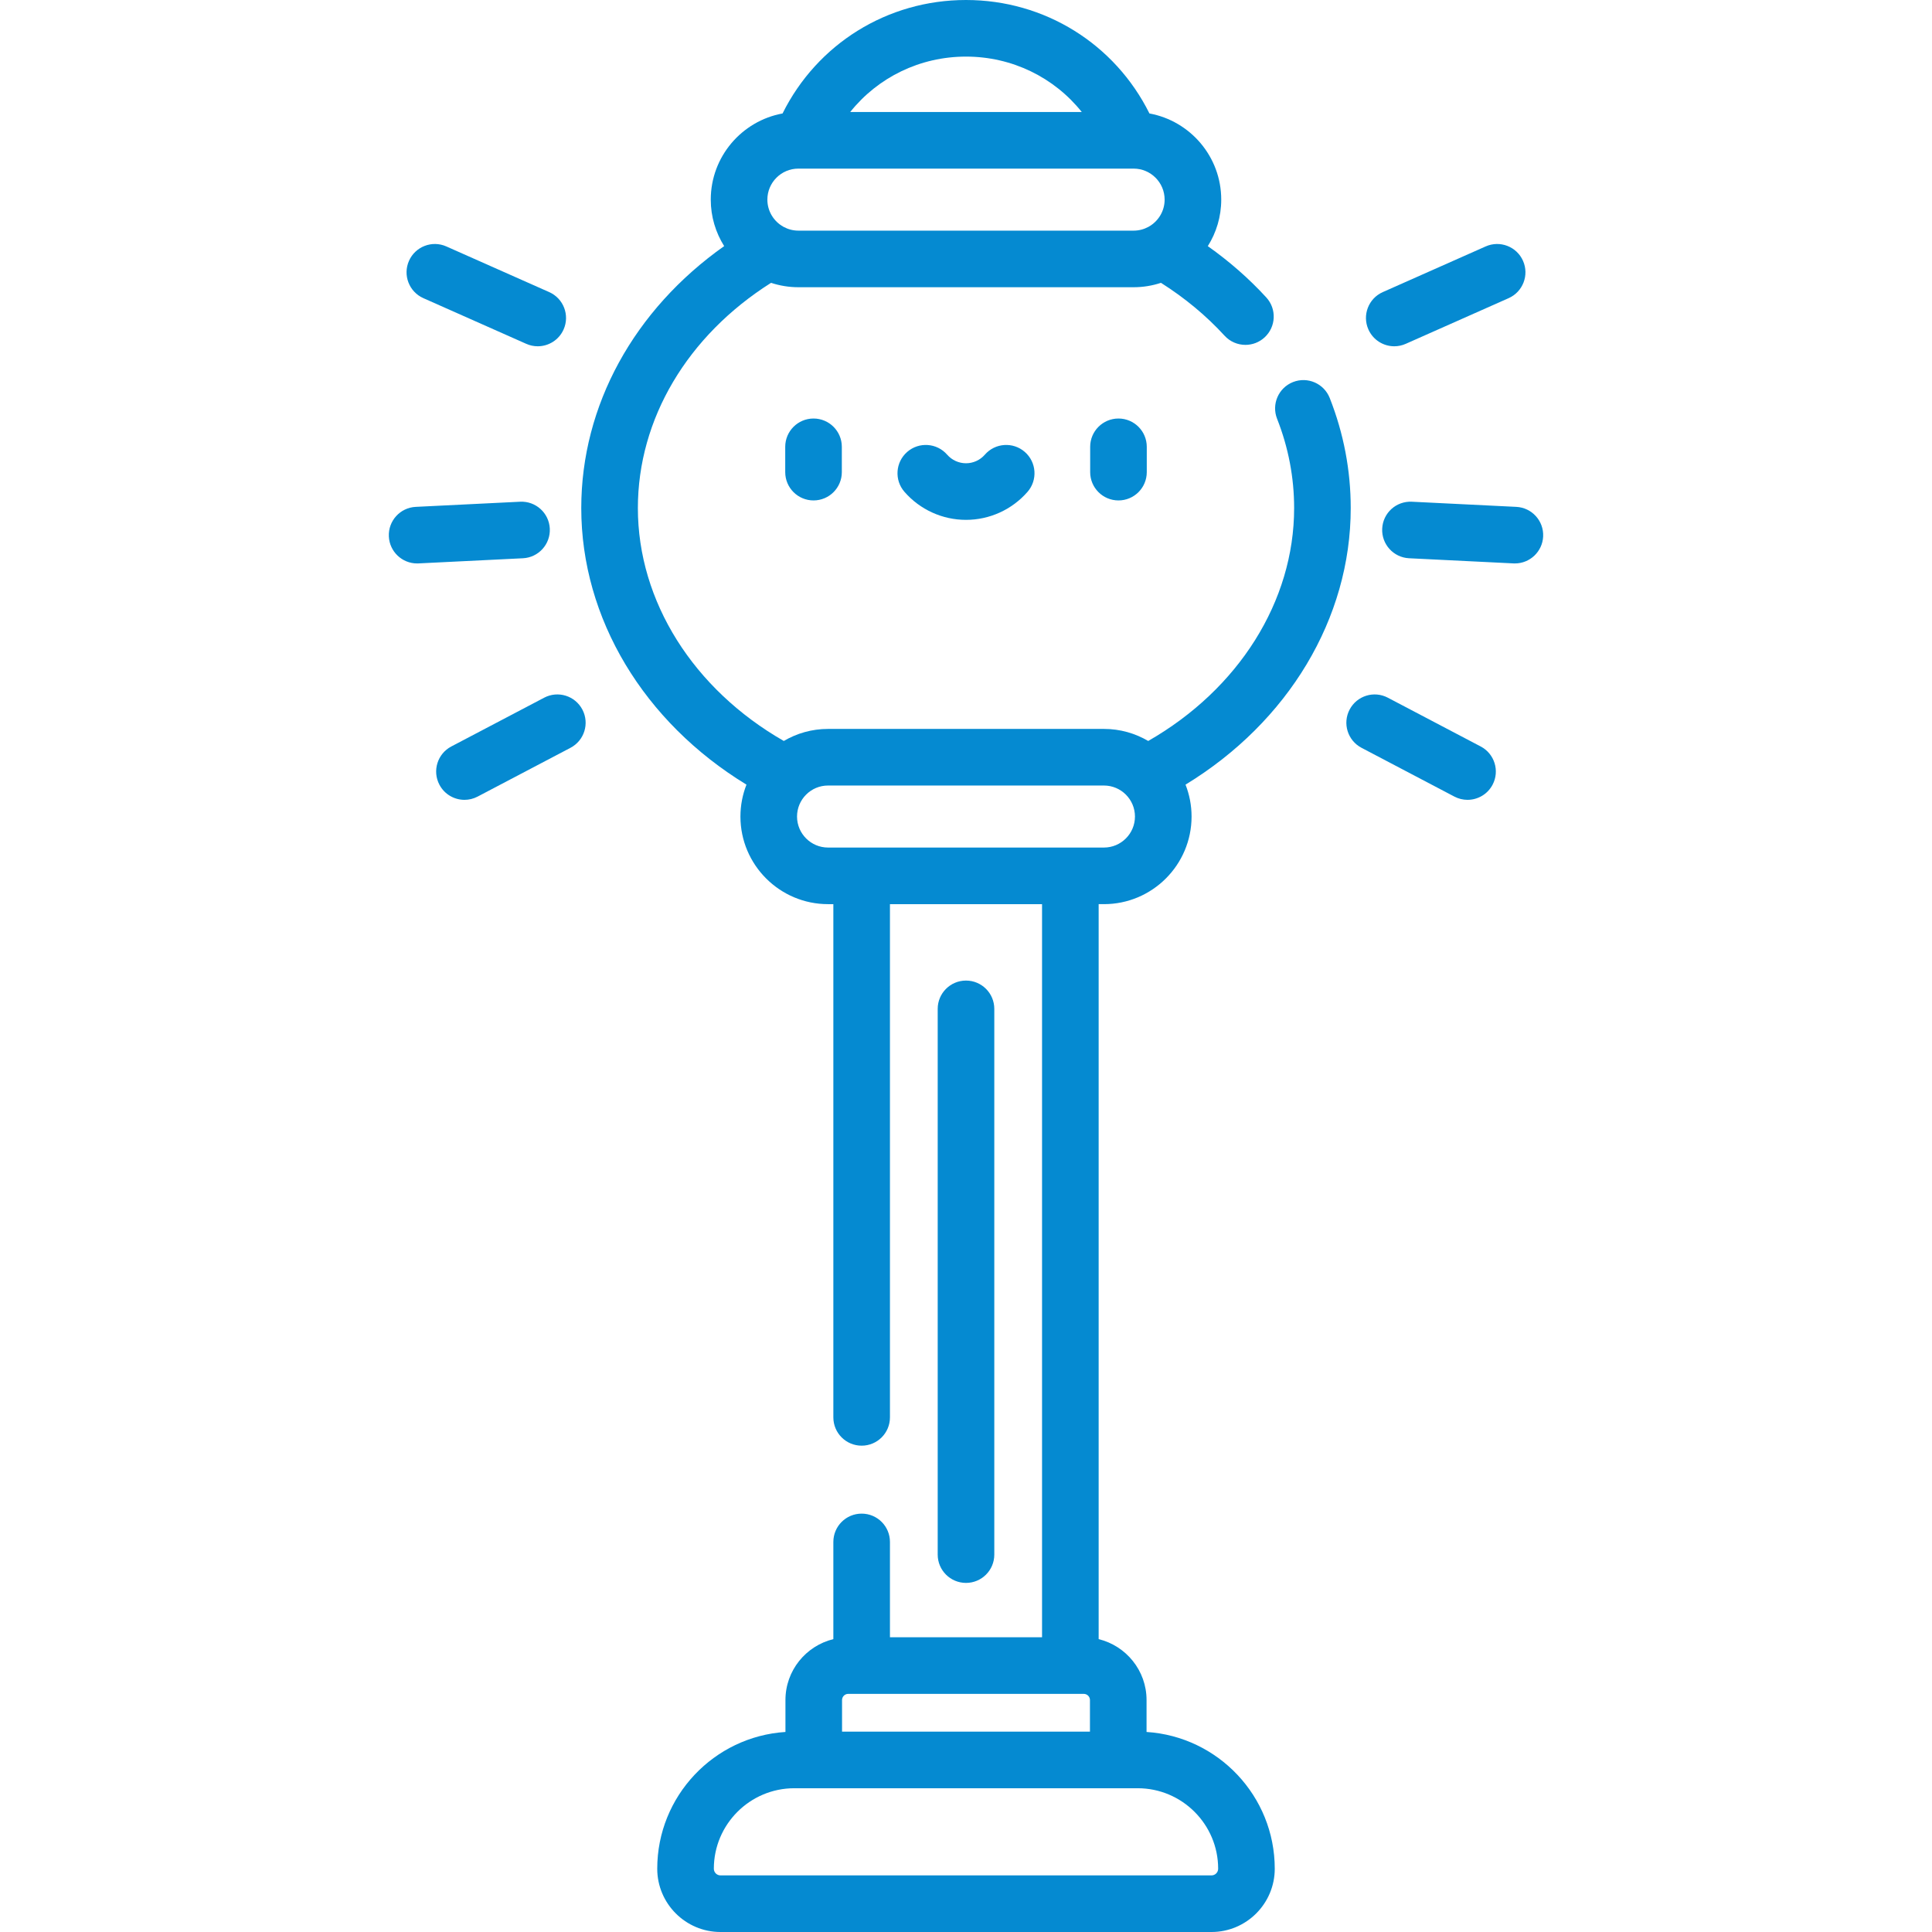 <svg version="1.1" id="Capa_0451" xmlns="http://www.w3.org/2000/svg" xmlns:xlink="http://www.w3.org/1999/xlink" x="0px" y="0px" viewBox="0 0 512 512" style="enable-background:new 0 0 512 512;" xml:space="preserve"><style>svg {fill: #058ad1;}</style>
								<g>
									<g>
										<g>
											<path d="M369.497,91.767c1.017,0,2.05-0.208,3.039-0.647l27.266-12.104c3.786-1.68,5.492-6.111,3.812-9.897
												c-1.68-3.785-6.109-5.493-9.898-3.812L366.45,77.41c-3.786,1.68-5.492,6.111-3.811,9.897
												C363.88,90.104,366.622,91.767,369.497,91.767z"></path>
											<path d="M144.211,184.895l-24.613,12.93c-3.667,1.927-5.078,6.461-3.151,10.128c1.342,2.554,3.948,4.014,6.646,4.014
												c1.175,0,2.368-0.277,3.481-0.862l24.613-12.93c3.667-1.927,5.078-6.461,3.151-10.128
												C152.412,184.381,147.881,182.966,144.211,184.895z"></path>
											<path d="M145.703,140.083c-0.204-4.137-3.721-7.324-7.86-7.122l-27.672,1.364c-4.138,0.204-7.326,3.724-7.122,7.86
												c0.198,4.012,3.513,7.131,7.485,7.131c0.124,0,0.25-0.003,0.375-0.009l27.672-1.364
												C142.719,147.739,145.907,144.22,145.703,140.083z"></path>
											<path d="M112.198,79.016l27.266,12.104c0.989,0.439,2.022,0.647,3.039,0.647c2.874,0,5.617-1.662,6.858-4.459
												c1.681-3.786-0.025-8.218-3.811-9.897l-27.266-12.104c-3.784-1.681-8.217,0.025-9.897,3.812
												C106.706,72.904,108.412,77.336,112.198,79.016z"></path>
											<path d="M392.402,197.825l-24.613-12.93c-3.671-1.929-8.201-0.515-10.128,3.151c-1.927,3.667-0.516,8.201,3.151,10.128
												l24.613,12.93c1.113,0.585,2.307,0.862,3.481,0.862c2.698,0,5.305-1.46,6.647-4.014
												C397.48,204.286,396.069,199.752,392.402,197.825z"></path>
											<path d="M260.999,120.488c-1.264,1.45-3.085,2.281-4.999,2.281c-1.914,0-3.735-0.831-4.999-2.281
												c-2.723-3.122-7.46-3.447-10.582-0.727c-3.123,2.722-3.448,7.459-0.727,10.582c4.113,4.719,10.057,7.426,16.308,7.426
												c6.251,0,12.194-2.707,16.308-7.426c2.722-3.123,2.397-7.86-0.727-10.582C268.458,117.041,263.722,117.365,260.999,120.488z"></path>
											<path d="M208.093,118.412v6.707c0,4.143,3.357,7.5,7.5,7.5s7.5-3.357,7.5-7.5v-6.707c0-4.143-3.357-7.5-7.5-7.5
												S208.093,114.27,208.093,118.412z"></path>
											<path d="M303.849,458.987v-8.459c0-7.812-5.422-14.366-12.695-16.142V239.609h1.405c12.803,0,23.219-10.416,23.219-23.219
												c0-2.981-0.571-5.83-1.6-8.452c27.193-16.578,43.78-44.019,43.78-73.292c0-9.995-1.873-19.81-5.566-29.172
												c-1.521-3.853-5.879-5.744-9.729-4.224c-3.853,1.521-5.744,5.876-4.224,9.729c2.999,7.601,4.52,15.563,4.52,23.666
												c0,24.714-14.707,47.995-38.669,61.719c-3.445-2.025-7.453-3.193-11.73-3.193h-73.117c-4.277,0-8.285,1.167-11.73,3.193
												c-23.964-13.725-38.67-37.005-38.67-61.719c0-23.612,13.127-45.679,35.294-59.69c2.281,0.751,4.715,1.163,7.244,1.163h88.842
												c2.53,0,4.965-0.413,7.246-1.164c6.324,3.998,11.985,8.696,16.853,14.009c1.479,1.614,3.502,2.433,5.531,2.433
												c1.811,0,3.626-0.651,5.065-1.971c3.054-2.799,3.261-7.543,0.462-10.597c-4.605-5.026-9.804-9.568-15.499-13.597
												c2.251-3.576,3.559-7.802,3.559-12.331c0-11.371-8.218-20.852-19.026-22.832C295.463,11.658,276.867,0,256,0
												s-39.463,11.658-48.614,30.069c-10.807,1.98-19.026,11.462-19.026,22.832c0,4.523,1.305,8.745,3.551,12.318
												c-23.877,16.87-37.87,42.228-37.87,69.427c0,29.273,16.588,56.714,43.781,73.292c-1.028,2.621-1.599,5.47-1.599,8.452
												c0,12.803,10.416,23.219,23.219,23.219h1.405v136.01c0,4.143,3.357,7.5,7.5,7.5s7.5-3.357,7.5-7.5v-136.01h40.307v194.285
												h-40.307v-25.268c0-4.143-3.357-7.5-7.5-7.5s-7.5,3.357-7.5,7.5v25.759c-7.274,1.776-12.695,8.33-12.695,16.142v8.459
												c-18.938,1.217-33.976,17.003-33.976,36.244c0,9.247,7.522,16.77,16.77,16.77h130.109c9.247,0,16.77-7.523,16.77-16.771
												C337.824,475.989,322.787,460.204,303.849,458.987z M256,15c12.218,0,23.363,5.519,30.684,14.683h-61.368
												C232.637,20.519,243.782,15,256,15z M211.579,44.683h87.981c0.009,0,0.017,0.002,0.026,0.002c0.014,0,0.028-0.002,0.042-0.002
												h0.793c4.532,0,8.219,3.687,8.219,8.219c0,3.08-1.705,5.767-4.219,7.174c-0.045,0.026-0.091,0.049-0.135,0.076
												c-1.153,0.617-2.468,0.969-3.864,0.969H211.58c-1.396,0-2.711-0.352-3.863-0.969c-0.045-0.028-0.092-0.051-0.138-0.077
												c-2.513-1.408-4.217-4.093-4.217-7.173C203.36,48.369,207.047,44.683,211.579,44.683z M219.441,224.609
												c-4.532,0-8.219-3.687-8.219-8.219c0-4.531,3.686-8.218,8.219-8.218h73.117c4.532,0,8.219,3.687,8.219,8.218
												c0,4.532-3.687,8.219-8.219,8.219H219.441z M224.785,448.894h62.43c0.9,0,1.634,0.733,1.634,1.633v8.375h-65.697v-8.375h-0.001
												C223.151,449.627,223.884,448.894,224.785,448.894z M321.055,497h-130.11c-0.976,0-1.77-0.794-1.77-1.771
												c0-11.76,9.567-21.327,21.327-21.327h90.994c11.76,0,21.327,9.567,21.327,21.328C322.824,496.206,322.03,497,321.055,497z"></path>
											<path d="M401.829,134.325l-27.672-1.364c-4.173-0.194-7.656,2.984-7.86,7.122c-0.204,4.137,2.984,7.656,7.122,7.86l27.672,1.364
												c0.126,0.006,0.251,0.009,0.375,0.009c3.973,0,7.287-3.119,7.485-7.131C409.155,138.049,405.967,134.529,401.829,134.325z"></path>
											<path d="M288.907,118.412v6.707c0,4.143,3.357,7.5,7.5,7.5s7.5-3.357,7.5-7.5v-6.707c0-4.143-3.357-7.5-7.5-7.5
												S288.907,114.27,288.907,118.412z"></path>
											<path d="M263.5,411.988V267.362c0-4.143-3.357-7.5-7.5-7.5c-4.143,0-7.5,3.357-7.5,7.5v144.626c0,4.143,3.357,7.5,7.5,7.5
												C260.143,419.488,263.5,416.131,263.5,411.988z"></path>
										</g>
									</g>
								</g>
								</svg>